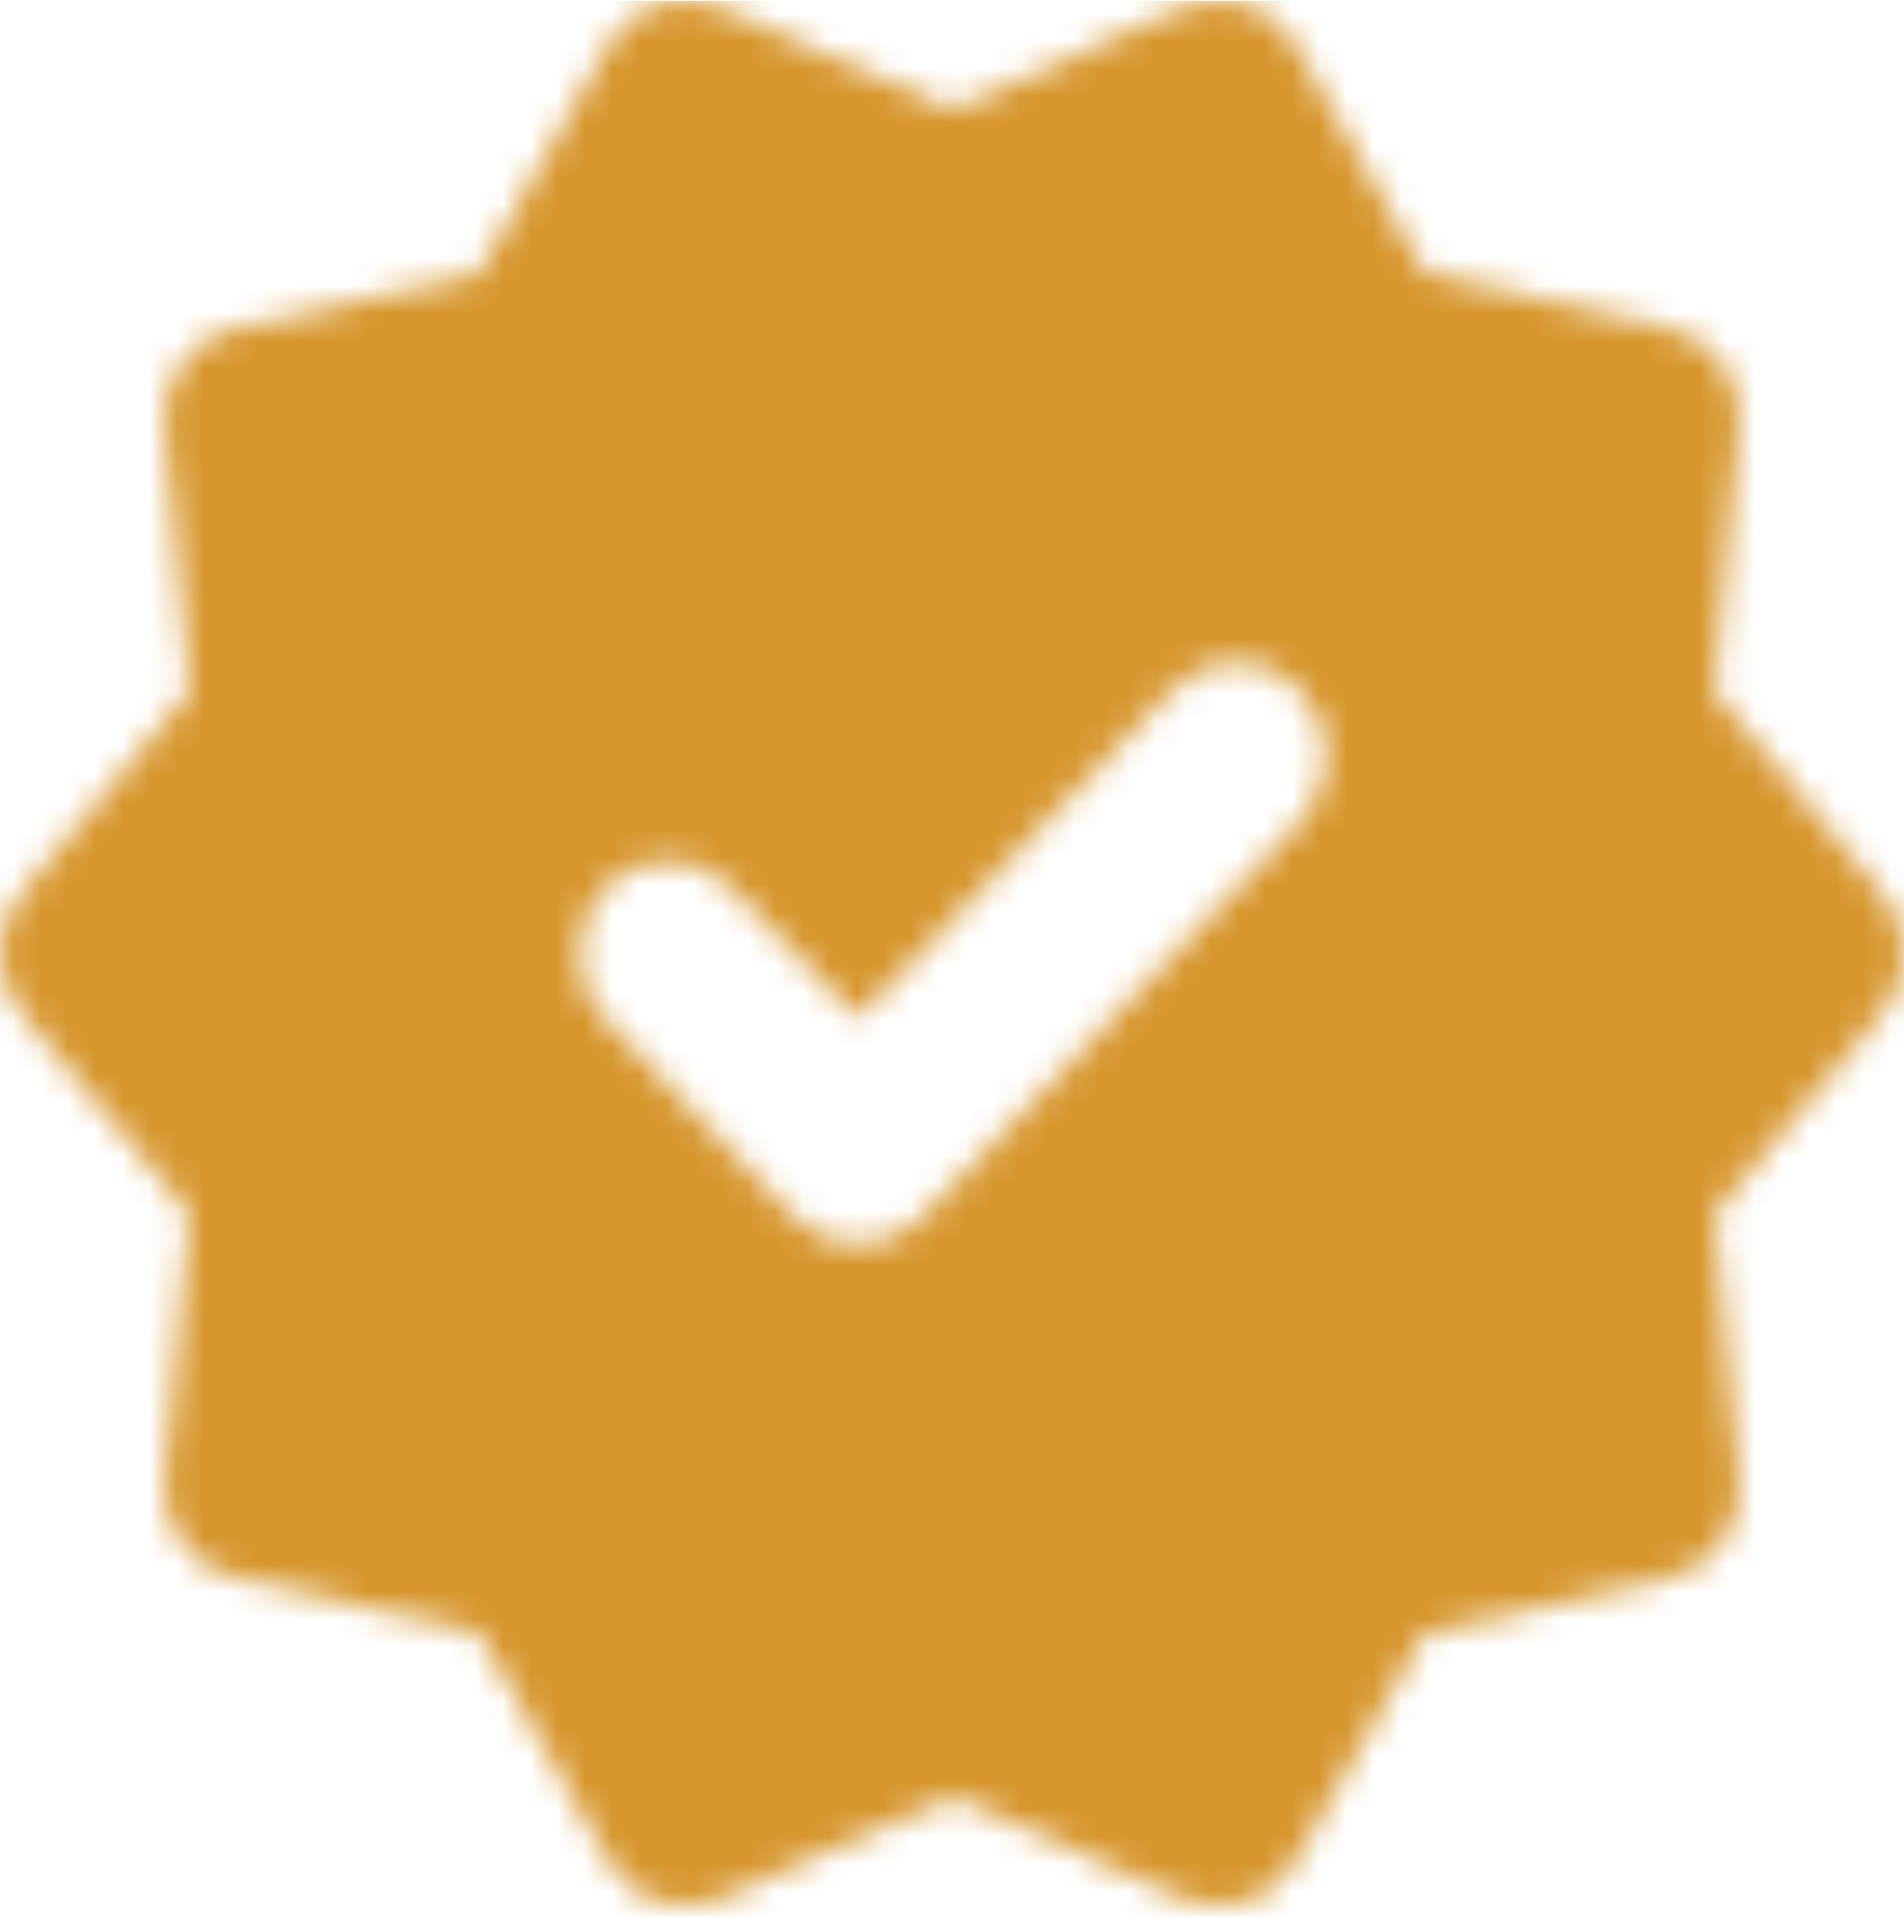 <svg width="70" height="71" viewBox="0 0 70 71" fill="none" xmlns="http://www.w3.org/2000/svg">
<mask id="mask0_406_291" style="mask-type:alpha" maskUnits="userSpaceOnUse" x="0" y="0" width="70" height="71">
<path d="M17.623 60.034L8.607 57.979C7.787 57.808 7.131 57.365 6.639 56.65C6.148 55.935 5.956 55.151 6.066 54.297L6.967 44.622L0.82 37.258C0.273 36.631 0 35.889 0 35.032C0 34.176 0.273 33.434 0.82 32.806L6.967 25.443L6.066 15.768C5.956 14.912 6.148 14.126 6.639 13.411C7.131 12.697 7.787 12.255 8.607 12.086L17.623 10.031L22.377 1.64C22.814 0.898 23.415 0.413 24.18 0.185C24.945 -0.044 25.71 -0.015 26.475 0.27L35 4.038L43.525 0.27C44.289 -0.015 45.055 -0.044 45.82 0.185C46.585 0.413 47.186 0.898 47.623 1.64L52.377 10.031L61.393 12.086C62.213 12.257 62.869 12.699 63.361 13.411C63.852 14.124 64.044 14.909 63.934 15.768L63.033 25.443L69.18 32.806C69.727 33.434 70 34.176 70 35.032C70 35.889 69.727 36.631 69.18 37.258L63.033 44.622L63.934 54.297C64.044 55.153 63.852 55.939 63.361 56.653C62.869 57.368 62.213 57.81 61.393 57.979L52.377 60.034L47.623 68.425C47.186 69.167 46.585 69.652 45.82 69.88C45.055 70.109 44.289 70.08 43.525 69.794L35 66.027L26.475 69.794C25.71 70.08 24.945 70.109 24.18 69.88C23.415 69.652 22.814 69.167 22.377 68.425L17.623 60.034ZM29.262 44.793C29.863 45.421 30.628 45.735 31.557 45.735C32.486 45.735 33.252 45.421 33.852 44.793L47.787 30.238C48.443 29.553 48.77 28.74 48.77 27.799C48.77 26.858 48.443 26.044 47.787 25.357C47.131 24.672 46.352 24.33 45.449 24.33C44.547 24.33 43.768 24.672 43.115 25.357L31.557 37.43L26.803 32.55C26.148 31.922 25.368 31.621 24.466 31.649C23.563 31.676 22.812 32.005 22.213 32.635C21.612 33.263 21.311 34.062 21.311 35.032C21.311 36.003 21.612 36.802 22.213 37.43L29.262 44.793Z" fill="black"/>
</mask>
<g mask="url(#mask0_406_291)">
<rect y="0.032" width="72.131" height="71.922" fill="#D7972E"/>
</g>
</svg>
